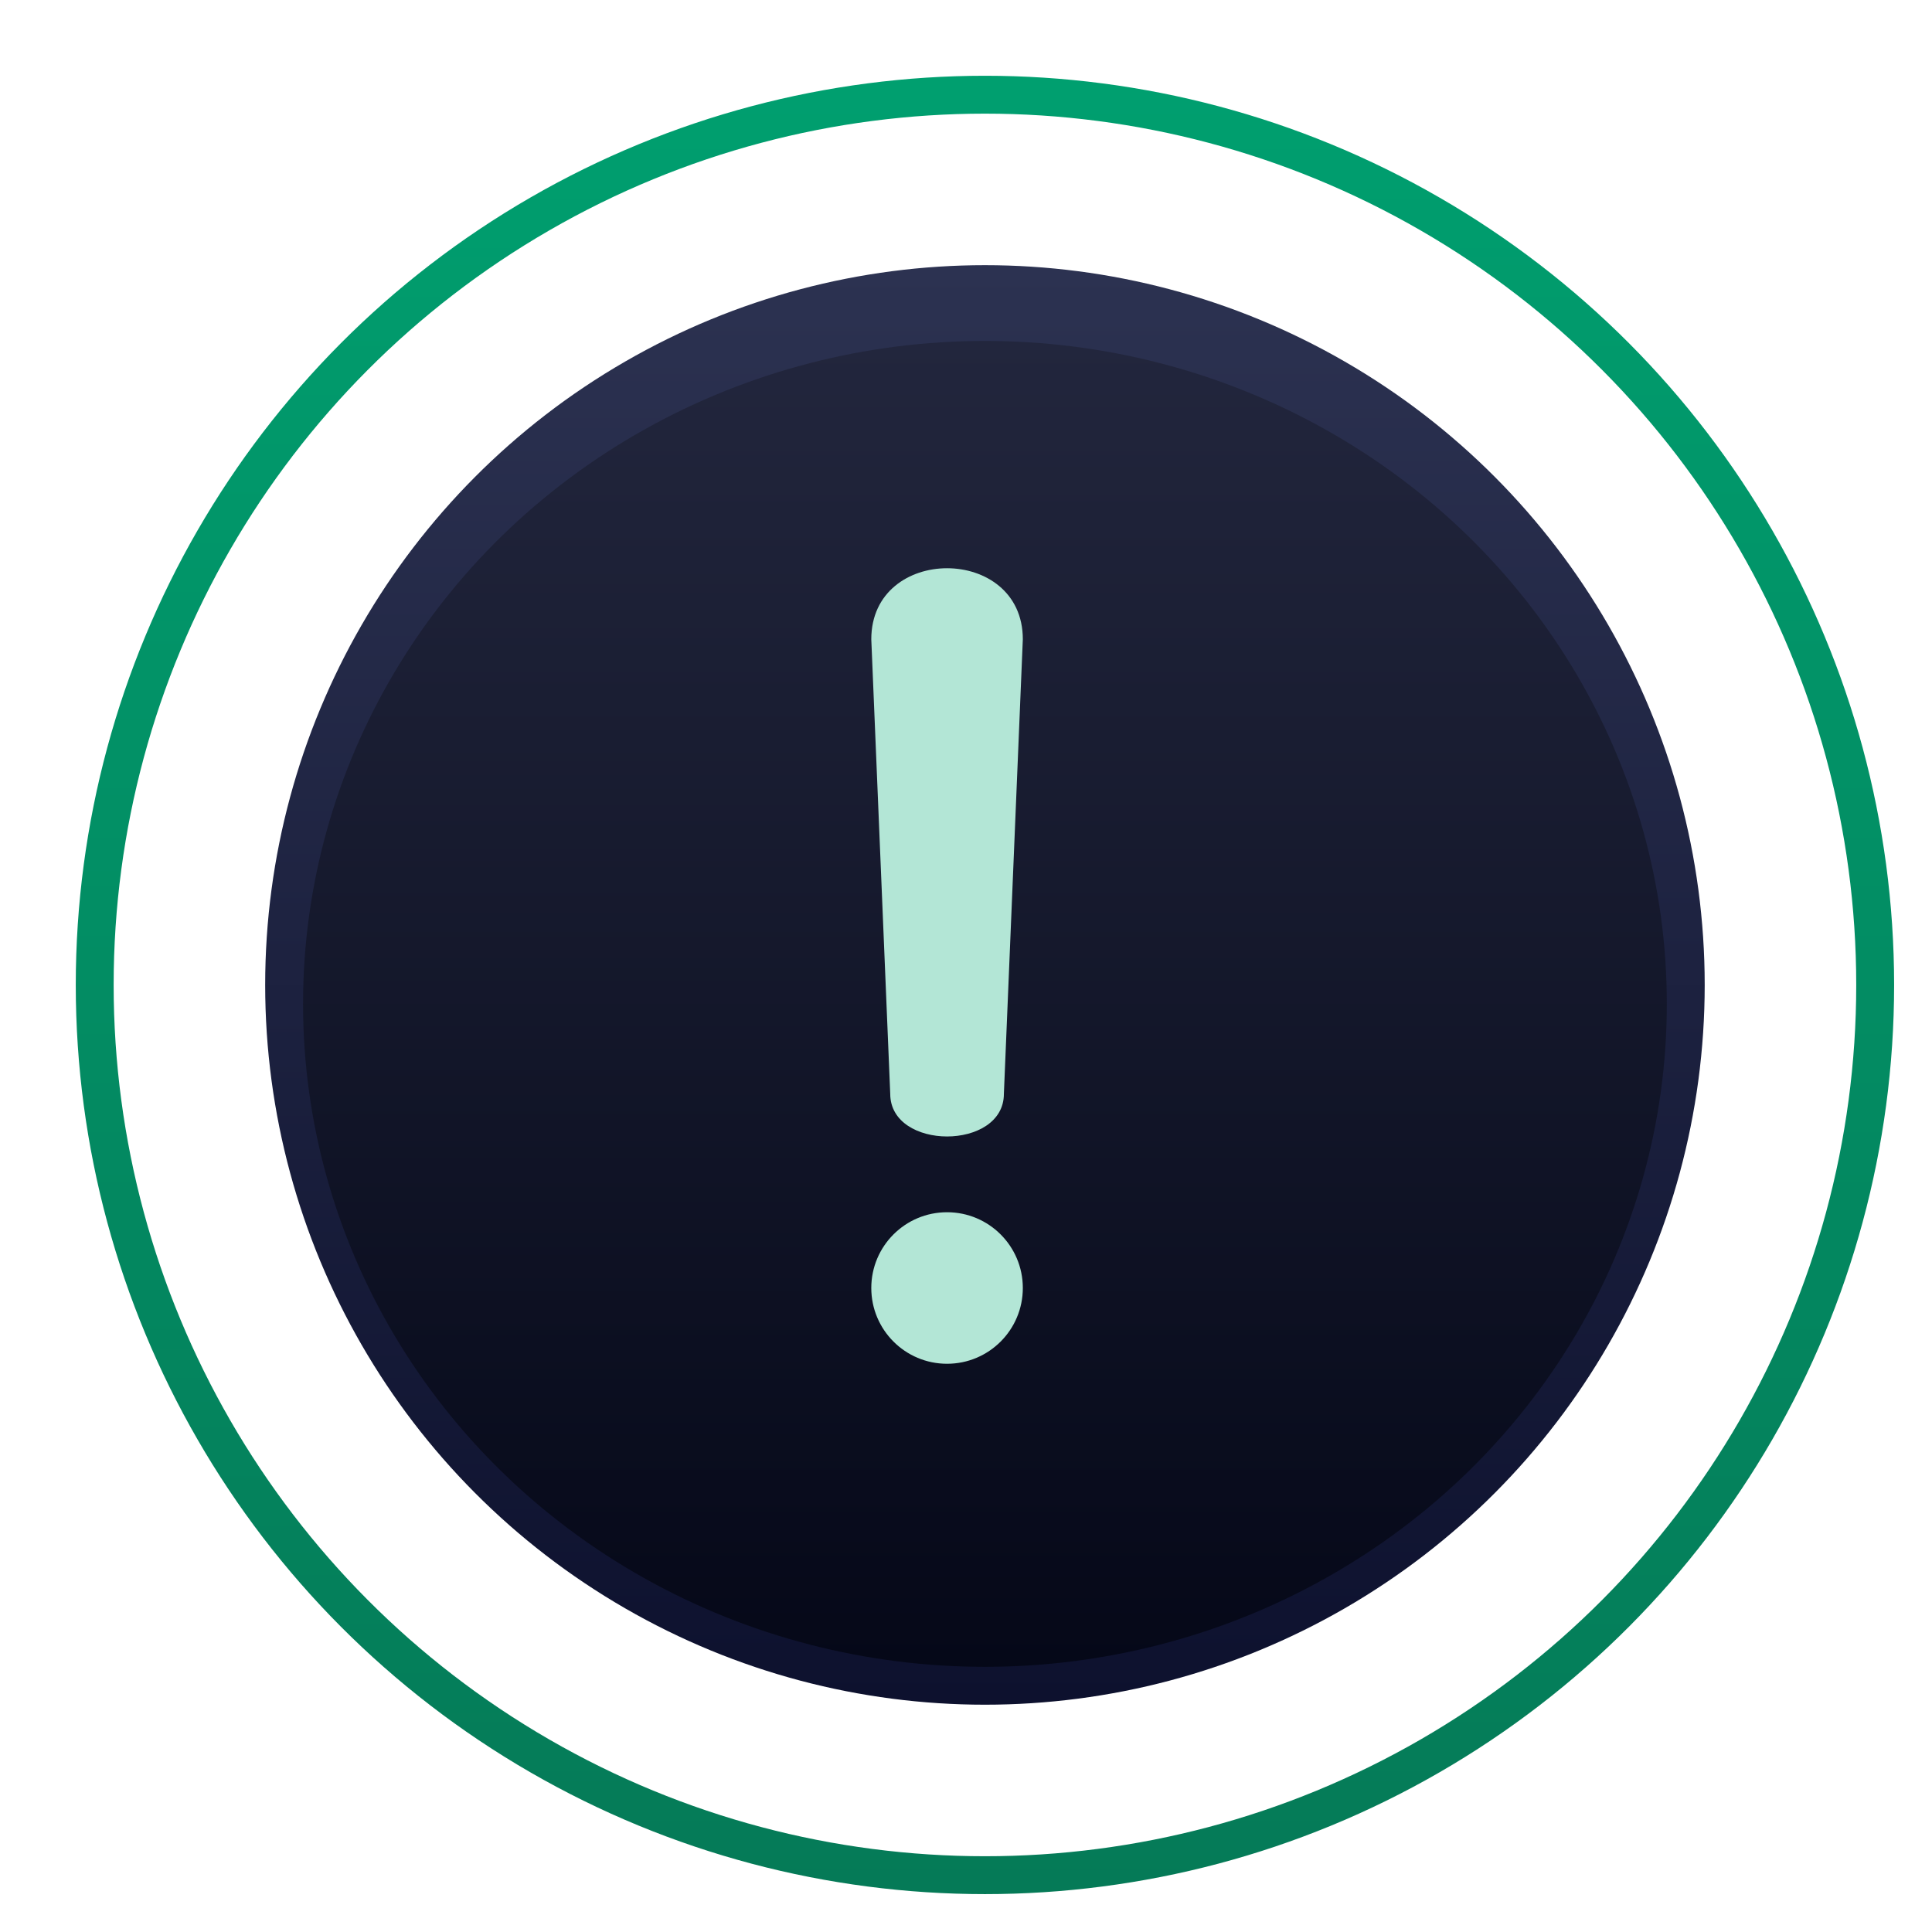<?xml version="1.0" encoding="UTF-8"?> <svg xmlns="http://www.w3.org/2000/svg" width="51" height="51" viewBox="0 0 51 51" fill="none"> <circle cx="26" cy="26" r="19" fill="url(#paint0_linear_76_880)"></circle> <g filter="url(#filter0_f_76_880)"> <ellipse cx="26" cy="26.5" rx="18" ry="17.5" fill="url(#paint1_linear_76_880)"></ellipse> </g> <circle cx="26" cy="26" r="23.5" stroke="url(#paint2_linear_76_880)"></circle> <path d="M27 34C27 35.105 26.105 36 25 36C23.895 36 23 35.105 23 34C23 32.895 23.895 32 25 32C26.105 32 27 32.895 27 34Z" fill="#B3E6D6"></path> <path d="M23 16.875C23 14.375 27 14.375 27 16.875L26.5 28.875C26.5 30.375 23.5 30.375 23.5 28.875L23 16.875Z" fill="#B3E6D6"></path> <defs> <filter id="filter0_f_76_880" x="6.49" y="7.49" width="39.02" height="38.02" filterUnits="userSpaceOnUse" color-interpolation-filters="sRGB"> <feFlood flood-opacity="0" result="BackgroundImageFix"></feFlood> <feBlend mode="normal" in="SourceGraphic" in2="BackgroundImageFix" result="shape"></feBlend> <feGaussianBlur stdDeviation="0.755" result="effect1_foregroundBlur_76_880"></feGaussianBlur> </filter> <linearGradient id="paint0_linear_76_880" x1="26" y1="7" x2="26" y2="45" gradientUnits="userSpaceOnUse"> <stop stop-color="#2C3251"></stop> <stop offset="1" stop-color="#0D112E"></stop> </linearGradient> <linearGradient id="paint1_linear_76_880" x1="26" y1="9" x2="26" y2="44" gradientUnits="userSpaceOnUse"> <stop stop-color="#22263D"></stop> <stop offset="1" stop-color="#050818"></stop> </linearGradient> <linearGradient id="paint2_linear_76_880" x1="26" y1="2" x2="26" y2="50" gradientUnits="userSpaceOnUse"> <stop stop-color="#009F6F"></stop> <stop offset="1" stop-color="#057A57"></stop> </linearGradient> </defs> </svg> 